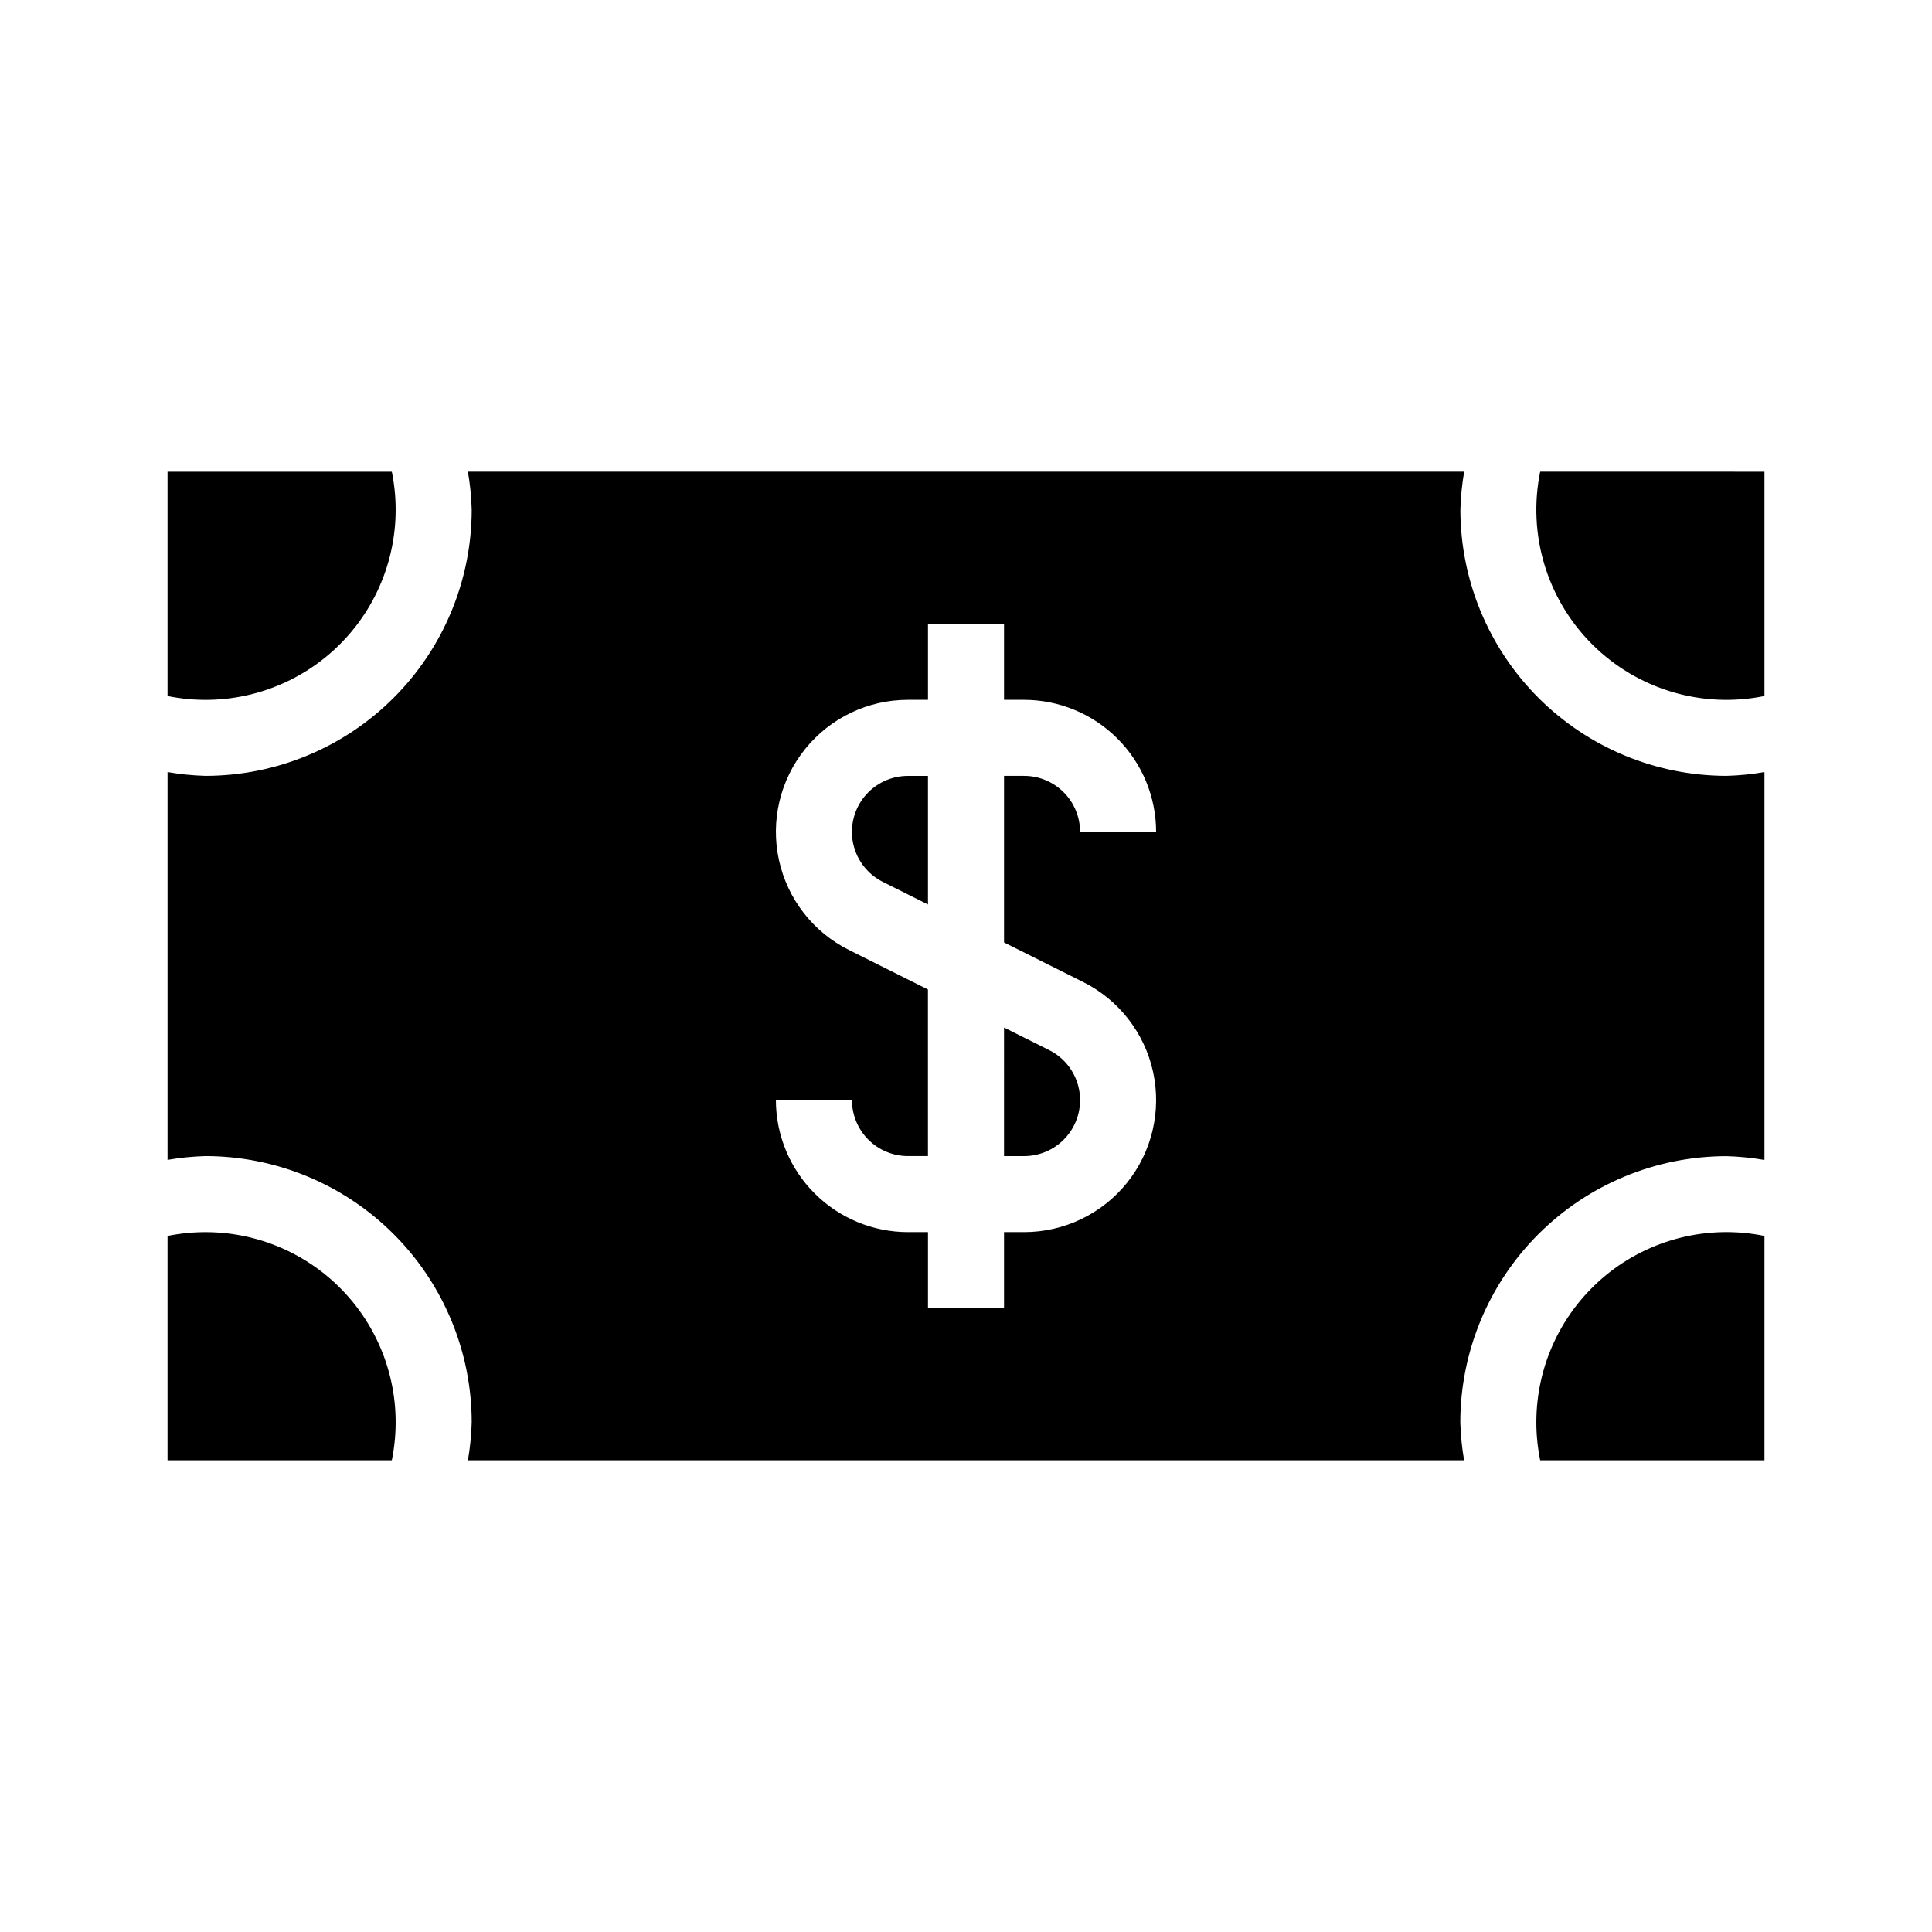 <?xml version="1.0" encoding="UTF-8"?>
<!-- Uploaded to: SVG Repo, www.svgrepo.com, Generator: SVG Repo Mixer Tools -->
<svg fill="#000000" width="800px" height="800px" version="1.1" viewBox="144 144 512 512" xmlns="http://www.w3.org/2000/svg">
 <path d="m384.6 349.62h5.324v34.074l-11.945-5.973c-4.016-2.004-6.91-5.719-7.867-10.105s0.125-8.969 2.938-12.465c2.816-3.496 7.062-5.531 11.551-5.531zm25.477 100.76h5.324c4.488 0 8.734-2.035 11.551-5.531 2.816-3.496 3.894-8.078 2.938-12.465-0.957-4.387-3.848-8.102-7.867-10.105l-11.945-5.973zm-211.6 20.152c-3.387-0.004-6.762 0.336-10.078 1.008v59.449h59.438c3.027-14.82-0.77-30.219-10.336-41.938-9.57-11.719-23.898-18.52-39.023-18.52zm50.379-191.45c0-3.387-0.34-6.762-1.02-10.078h-59.438v59.449c14.824 3.027 30.227-0.77 41.945-10.34 11.719-9.57 18.516-23.902 18.512-39.031zm302.29 241.83c0 3.383 0.344 6.758 1.02 10.074h59.438v-59.449c-14.824-3.027-30.223 0.77-41.941 10.34-11.723 9.574-18.52 23.902-18.516 39.035zm1.02-251.91c-3.387 16.574 1.773 33.742 13.734 45.707 11.961 11.965 29.129 17.125 45.703 13.742v-59.449zm49.363 80.609c3.379-0.09 6.746-0.43 10.074-1.008v102.8c-3.328-0.578-6.695-0.914-10.074-1.008-18.699 0.023-36.621 7.461-49.844 20.676-13.223 13.219-20.664 31.141-20.691 49.84 0.094 3.379 0.43 6.746 1.008 10.074h-264c0.578-3.328 0.918-6.695 1.008-10.074-0.023-18.699-7.461-36.629-20.684-49.852-13.223-13.223-31.148-20.66-49.848-20.684-3.379 0.094-6.75 0.43-10.078 1.008v-102.78c3.328 0.578 6.699 0.918 10.078 1.008 18.699-0.023 36.625-7.461 49.848-20.684 13.223-13.223 20.66-31.148 20.684-49.848-0.09-3.379-0.43-6.746-1.008-10.078h264.02c-0.578 3.332-0.914 6.699-1.008 10.078 0.023 18.695 7.461 36.617 20.676 49.84 13.219 13.223 31.141 20.664 49.84 20.691zm-191.45 44.148v-44.148h5.324c3.934 0.004 7.703 1.57 10.484 4.352 2.777 2.781 4.34 6.555 4.344 10.488h20.152c-0.012-9.277-3.699-18.168-10.258-24.727-6.555-6.559-15.445-10.25-24.723-10.266h-5.324v-20.152h-20.152v20.152h-5.324c-10.586 0.004-20.602 4.801-27.238 13.043-6.641 8.246-9.191 19.051-6.938 29.395 2.25 10.344 9.066 19.109 18.531 23.848l20.957 10.48 0.004 44.148h-5.324c-3.934-0.008-7.699-1.574-10.477-4.356-2.777-2.781-4.34-6.551-4.344-10.48h-20.152c0.012 9.273 3.699 18.164 10.258 24.723 6.559 6.562 15.449 10.254 24.723 10.266h5.324v20.152h20.152v-20.152h5.324c10.586-0.004 20.602-4.797 27.242-13.043 6.637-8.242 9.188-19.051 6.938-29.395-2.254-10.34-9.066-19.109-18.535-23.844z"/>
</svg>